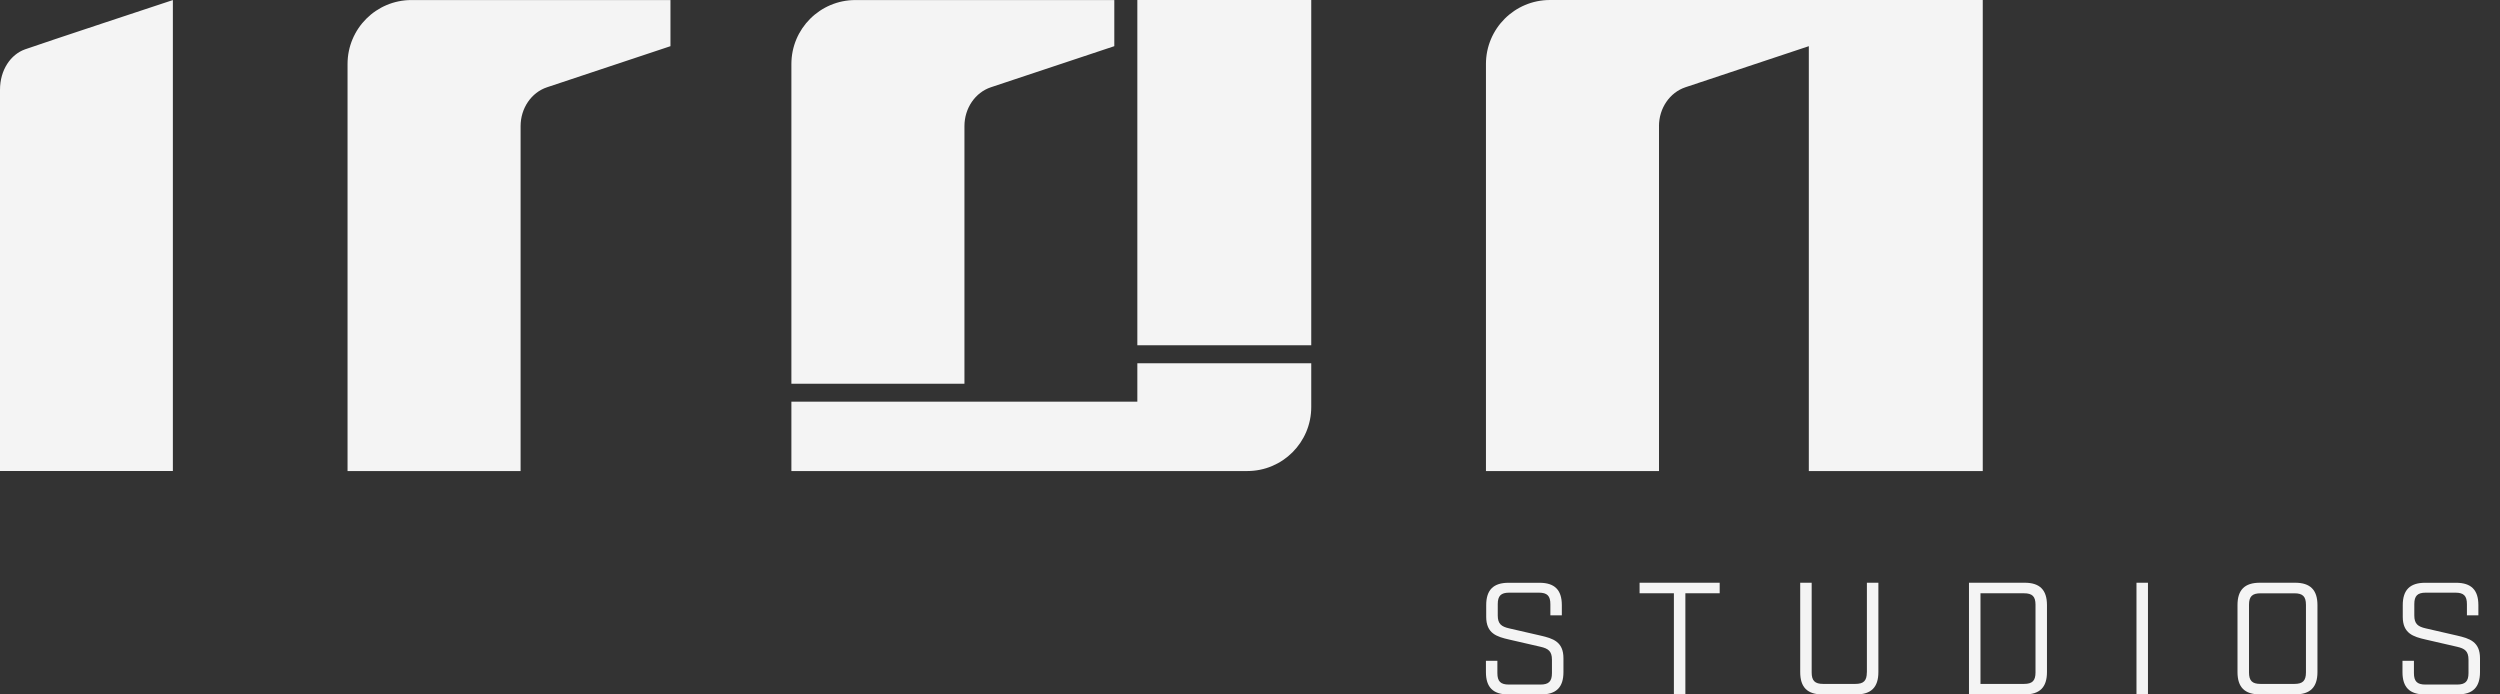<?xml version="1.0" encoding="UTF-8"?> <svg xmlns="http://www.w3.org/2000/svg" width="108" height="30" viewBox="0 0 108 30" fill="none"><rect x="0" y="0" width="108" height="30" fill="#333333" stroke="none"/><path d="M66.55 27.457L65.198 27.146C64.861 27.07 64.703 26.953 64.703 26.588V26.099C64.703 25.74 64.841 25.603 65.198 25.603H66.48C66.839 25.603 66.976 25.742 66.976 26.099V26.582H67.471V26.141C67.471 25.485 67.161 25.176 66.507 25.176H65.169C64.513 25.176 64.204 25.487 64.204 26.141V26.644C64.204 27.368 64.659 27.506 65.197 27.629L66.548 27.94C66.886 28.016 67.044 28.133 67.044 28.498V29.077C67.044 29.436 66.906 29.573 66.548 29.573H65.183C64.824 29.573 64.687 29.434 64.687 29.077V28.546H64.192V29.035C64.192 29.691 64.502 30 65.156 30H66.576C67.232 30 67.541 29.689 67.541 29.035V28.442C67.543 27.719 67.088 27.581 66.55 27.457ZM70.83 25.63H72.312V30H72.808V25.63H74.29V25.174H70.83V25.63ZM80.647 29.049C80.647 29.408 80.509 29.545 80.152 29.545H78.76C78.401 29.545 78.264 29.407 78.264 29.049V25.174H77.769V29.035C77.769 29.691 78.079 30 78.733 30H80.181C80.835 30 81.146 29.689 81.146 29.035V25.174H80.65V29.049H80.647ZM106.145 27.457L104.793 27.146C104.456 27.07 104.298 26.953 104.298 26.588V26.099C104.298 25.74 104.436 25.603 104.793 25.603H106.075C106.434 25.603 106.571 25.742 106.571 26.099V26.582H107.066V26.141C107.066 25.485 106.756 25.176 106.102 25.176H104.764C104.11 25.176 103.799 25.487 103.799 26.141V26.644C103.799 27.368 104.254 27.506 104.792 27.629L106.143 27.94C106.481 28.016 106.639 28.133 106.639 28.498V29.077C106.639 29.436 106.501 29.573 106.143 29.573H104.778C104.419 29.573 104.282 29.434 104.282 29.077V28.546H103.787V29.035C103.787 29.691 104.097 30 104.751 30H106.171C106.825 30 107.136 29.689 107.136 29.035V28.442C107.138 27.719 106.683 27.581 106.145 27.457ZM99.149 25.174H97.625C96.969 25.174 96.66 25.485 96.66 26.139V29.034C96.66 29.689 96.971 29.998 97.625 29.998H99.149C99.803 29.998 100.114 29.688 100.114 29.034V26.139C100.114 25.485 99.803 25.174 99.149 25.174ZM99.617 29.049C99.617 29.408 99.478 29.545 99.121 29.545H97.653C97.294 29.545 97.157 29.407 97.157 29.049V26.127C97.157 25.768 97.296 25.631 97.653 25.631H99.121C99.48 25.631 99.617 25.77 99.617 26.127V29.049ZM87.465 25.174H85.06V30H87.465C88.12 30 88.429 29.689 88.429 29.035V26.141C88.429 25.485 88.119 25.174 87.465 25.174ZM87.934 29.049C87.934 29.408 87.796 29.545 87.438 29.545H85.557V25.63H87.438C87.797 25.63 87.934 25.768 87.934 26.125V29.049ZM92.296 30H92.792V25.174H92.296V30ZM0 3.881V20.348H7.468V0.003C7.468 0.003 1.824 1.867 1.081 2.132C0.465 2.352 0 3.014 0 3.881ZM56.646 0H49.133V14.916H56.646V0ZM71.668 5.447C71.668 4.676 72.132 3.996 72.812 3.769L78.141 1.995V20.351H85.655V0H66.959C65.431 0 64.193 1.238 64.193 2.765V20.351H71.669V5.447H71.668ZM15.014 2.765V20.351H22.49V5.447C22.49 4.676 22.954 3.994 23.635 3.769L28.964 1.995V0.002H17.779C16.252 -8.53383e-07 15.014 1.238 15.014 2.765ZM49.133 17.352H34.188V20.349H53.88C55.408 20.349 56.646 19.111 56.646 17.584V15.693H49.133V17.352ZM41.664 5.447C41.664 4.676 42.129 3.994 42.809 3.769L48.138 1.995V0.002H36.954C35.427 0.002 34.188 1.24 34.188 2.767V16.577H41.664V5.447Z" fill="#F4F4F4"></path></svg> 